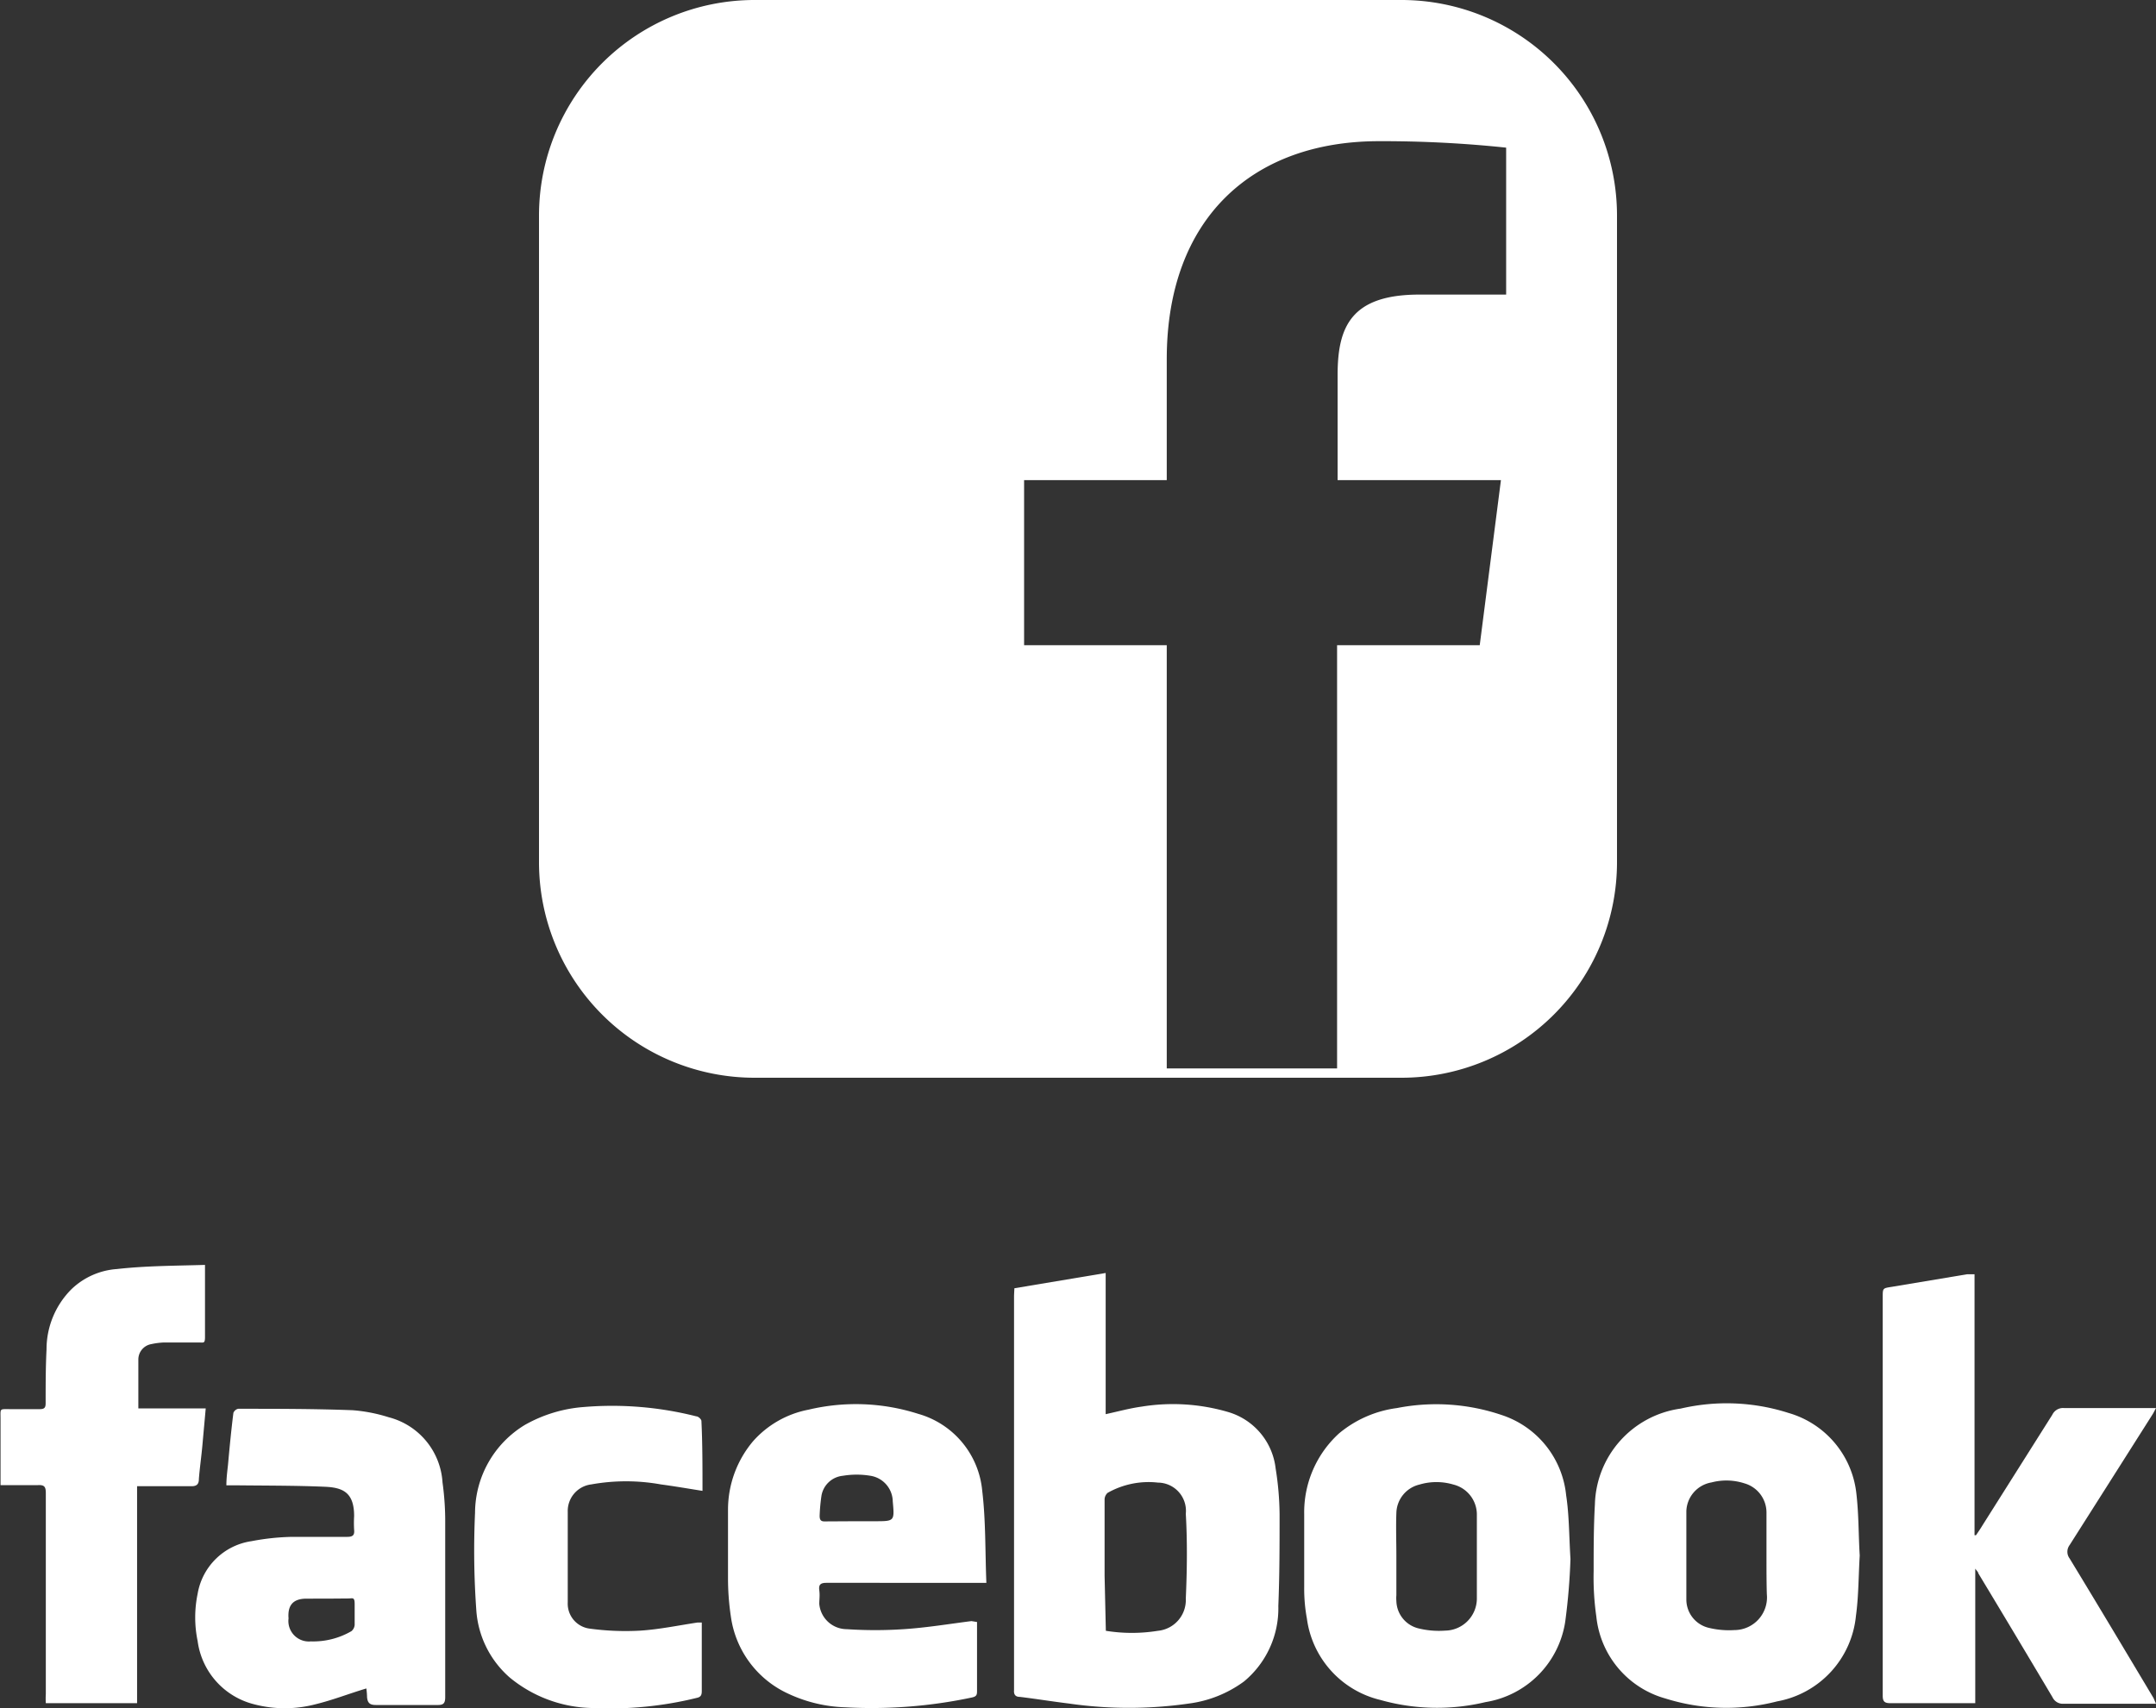 <svg xmlns="http://www.w3.org/2000/svg" viewBox="0 0 120 95.09"><rect x="0" y="0" width="120" height="95.09" fill="#333333" stroke="none"/><defs><style>.cls-1,.cls-2{fill:#fff;}.cls-1{fill-rule:evenodd;}</style></defs><title>アセット 1</title><g id="レイヤー_2" data-name="レイヤー 2"><g id="レイヤー_1-2" data-name="レイヤー 1"><path class="cls-1" d="M56.46,71.72l5.08-.85v7.86c.69-.15,1.34-.33,2-.42a10.91,10.91,0,0,1,4.85.31A3.71,3.71,0,0,1,71,81.75a16.9,16.9,0,0,1,.22,2.56c0,1.7,0,3.4-.07,5.1a5.28,5.28,0,0,1-1.91,4.2,6.61,6.61,0,0,1-3.07,1.23,23.29,23.29,0,0,1-6.67,0c-.91-.11-1.82-.26-2.73-.37-.25,0-.35-.13-.33-.37V72.23C56.44,72.07,56.45,71.92,56.46,71.72Zm5.09,19.07a9.09,9.09,0,0,0,2.9,0A1.72,1.72,0,0,0,66,89c.07-1.58.09-3.16,0-4.73a1.57,1.57,0,0,0-1.55-1.73,4.63,4.63,0,0,0-2.8.57.51.51,0,0,0-.17.35c0,1.42,0,2.84,0,4.26Z"/><path class="cls-1" d="M120,94.85h-.94c-1.39,0-2.79,0-4.19,0a.63.63,0,0,1-.63-.36q-2.05-3.45-4.13-6.9c0-.06-.07-.12-.17-.26v7.49l-.42,0c-1.43,0-2.86,0-4.29,0-.34,0-.44-.09-.44-.42,0-1.62,0-3.23,0-4.85V72.21c0-.5,0-.49.51-.57l4.19-.7.41,0V85.47l.08,0c.13-.19.26-.38.38-.58l3.87-6.13a.66.66,0,0,1,.66-.37c1.5,0,3,0,4.51,0H120c-.09.16-.14.28-.21.38q-2.3,3.63-4.6,7.25a.62.62,0,0,0,0,.74c1.57,2.58,3.12,5.18,4.67,7.77Z"/><path class="cls-1" d="M54.38,90.3c0,.13,0,.23,0,.34,0,1.15,0,2.31,0,3.46,0,.24,0,.35-.32.41a26.81,26.81,0,0,1-7,.54,8.07,8.07,0,0,1-3.19-.76A5.56,5.56,0,0,1,40.68,90a14.31,14.31,0,0,1-.16-2.17c0-1.27,0-2.53,0-3.79a5.91,5.91,0,0,1,1.4-3.81A5.5,5.5,0,0,1,45,78.48a11.39,11.39,0,0,1,6.1.23A4.92,4.92,0,0,1,54.67,83c.2,1.67.16,3.38.23,5.12H46c-.33,0-.44.1-.4.41s0,.51,0,.76a1.54,1.54,0,0,0,1.53,1.41,23.8,23.8,0,0,0,3.16,0c1.26-.08,2.52-.29,3.78-.45Zm-6.69-5.61h1c1.1,0,1.1,0,1-1.1a1.47,1.47,0,0,0-1.24-1.43,4.68,4.68,0,0,0-1.54,0,1.34,1.34,0,0,0-1.19,1.12,10.17,10.17,0,0,0-.1,1.11c0,.24.08.32.31.31Z"/><path class="cls-1" d="M103.51,86.6c-.07,1.15-.06,2.26-.21,3.35a5.37,5.37,0,0,1-4.39,4.77,11.3,11.3,0,0,1-6.21-.16A5.3,5.3,0,0,1,88.85,90a15.4,15.4,0,0,1-.15-2.54c0-1.24,0-2.48.07-3.71a5.53,5.53,0,0,1,4.77-5.33,11.28,11.28,0,0,1,6,.24,5.26,5.26,0,0,1,3.78,4.46C103.46,84.31,103.44,85.48,103.51,86.6Zm-5.19,0h0c0-.8,0-1.6,0-2.4a1.69,1.69,0,0,0-1.23-1.62,3.26,3.26,0,0,0-1.83-.05,1.68,1.68,0,0,0-1.4,1.6c0,1.64,0,3.28,0,4.92a1.62,1.62,0,0,0,1.27,1.58,4.74,4.74,0,0,0,1.4.12,1.82,1.82,0,0,0,1.81-2C98.32,88.1,98.32,87.37,98.32,86.64Z"/><path class="cls-1" d="M87.41,86.79a34.7,34.7,0,0,1-.29,3.48,5.35,5.35,0,0,1-4.44,4.49,11.6,11.6,0,0,1-5.85-.12,5.39,5.39,0,0,1-4.09-4.53,9.12,9.12,0,0,1-.15-1.73c0-1.36,0-2.72,0-4.08a5.94,5.94,0,0,1,1.94-4.5,6.3,6.3,0,0,1,3.22-1.41,11.34,11.34,0,0,1,5.81.38,5.25,5.25,0,0,1,3.61,4.48C87.34,84.36,87.33,85.49,87.41,86.79Zm-9.69-.17h0v2.19a1.82,1.82,0,0,0,0,.32,1.61,1.61,0,0,0,1.21,1.52,4.74,4.74,0,0,0,1.5.13A1.79,1.79,0,0,0,82.2,89c0-1.55,0-3.11,0-4.66a1.72,1.72,0,0,0-1.3-1.69,3.32,3.32,0,0,0-1.9,0,1.67,1.67,0,0,0-1.28,1.58C77.69,85,77.72,85.81,77.72,86.62Z"/><path class="cls-1" d="M20.39,94c-1,.3-1.88.65-2.83.88a6.72,6.72,0,0,1-3.42,0A4.2,4.2,0,0,1,11,91.36a6.47,6.47,0,0,1,0-2.63,3.56,3.56,0,0,1,3-2.93,13.24,13.24,0,0,1,2.27-.24c1,0,2,0,3.06,0,.31,0,.41-.1.38-.39a6.6,6.6,0,0,1,0-.77c0-1.31-.62-1.59-1.65-1.63-1.65-.07-3.3-.06-5-.08H12.6c0-.4.05-.77.09-1.14.09-1,.18-1.93.3-2.89a.37.37,0,0,1,.27-.23c2.12,0,4.25,0,6.37.08a8.88,8.88,0,0,1,2,.39,4,4,0,0,1,3,3.63,15.78,15.78,0,0,1,.15,2.28c0,3.22,0,6.44,0,9.66,0,.34-.08.46-.44.45-1.15,0-2.29,0-3.43,0-.34,0-.45-.13-.48-.43A3.83,3.83,0,0,0,20.39,94Zm-2.21-5H17.06c-.74,0-1.06.36-1,1.1a1.14,1.14,0,0,0,1.24,1.28,4.23,4.23,0,0,0,2.26-.57.5.5,0,0,0,.18-.35c0-.39,0-.78,0-1.16s-.1-.32-.32-.31Z"/><path class="cls-1" d="M11.41,70.42v2.84c0,.39,0,.78,0,1.16s-.07.32-.31.32h-2a4,4,0,0,0-.68.09.87.87,0,0,0-.72.85c0,.89,0,1.79,0,2.73h3.75c-.06.68-.12,1.32-.18,2s-.15,1.28-.2,1.92c0,.29-.11.42-.44.41-1,0-2,0-3,0V94.82H2.55a4.21,4.21,0,0,1,0-.51c0-3.73,0-7.46,0-11.18,0-.35-.07-.47-.44-.45-.67,0-1.35,0-2.08,0V79c0-.61-.07-.55.54-.55s1.09,0,1.64,0c.27,0,.33-.09.33-.33,0-1,0-2,.05-3a4.73,4.73,0,0,1,1.38-3.34,4.06,4.06,0,0,1,2.54-1.13C8.1,70.47,9.72,70.47,11.41,70.42Z"/><path class="cls-1" d="M39.1,83c-.82-.13-1.57-.26-2.32-.36a10.94,10.94,0,0,0-3.87,0,1.49,1.49,0,0,0-1.31,1.52c0,1.68,0,3.37,0,5.05a1.4,1.4,0,0,0,1.23,1.46,14.79,14.79,0,0,0,2.82.11c1.06-.07,2.11-.29,3.17-.45h.24c0,.1,0,.19,0,.28,0,1.18,0,2.35,0,3.53,0,.23-.05.34-.3.39a20.15,20.15,0,0,1-5.73.56,7.42,7.42,0,0,1-4.66-1.7,5.46,5.46,0,0,1-1.86-3.76,46.51,46.51,0,0,1-.07-5.41,5.75,5.75,0,0,1,2.77-4.89,7.83,7.83,0,0,1,3.3-1,19,19,0,0,1,6.24.52c.12,0,.29.17.29.26C39.1,80.35,39.1,81.65,39.1,83Z"/><path class="cls-2" d="M78,0H42A12,12,0,0,0,30,12V48A12,12,0,0,0,42,60H78A12,12,0,0,0,90,48V12A12,12,0,0,0,78,0Zm5.83,16.4H79c-3.81,0-4.55,1.81-4.55,4.47v5.86h9.09l-1.18,9.19H74.42V59.48H64.94V35.92H57V26.73h7.94V20c0-7.86,4.79-12.14,11.81-12.14a65.52,65.52,0,0,1,7.08.36Z"/></g></g></svg>
